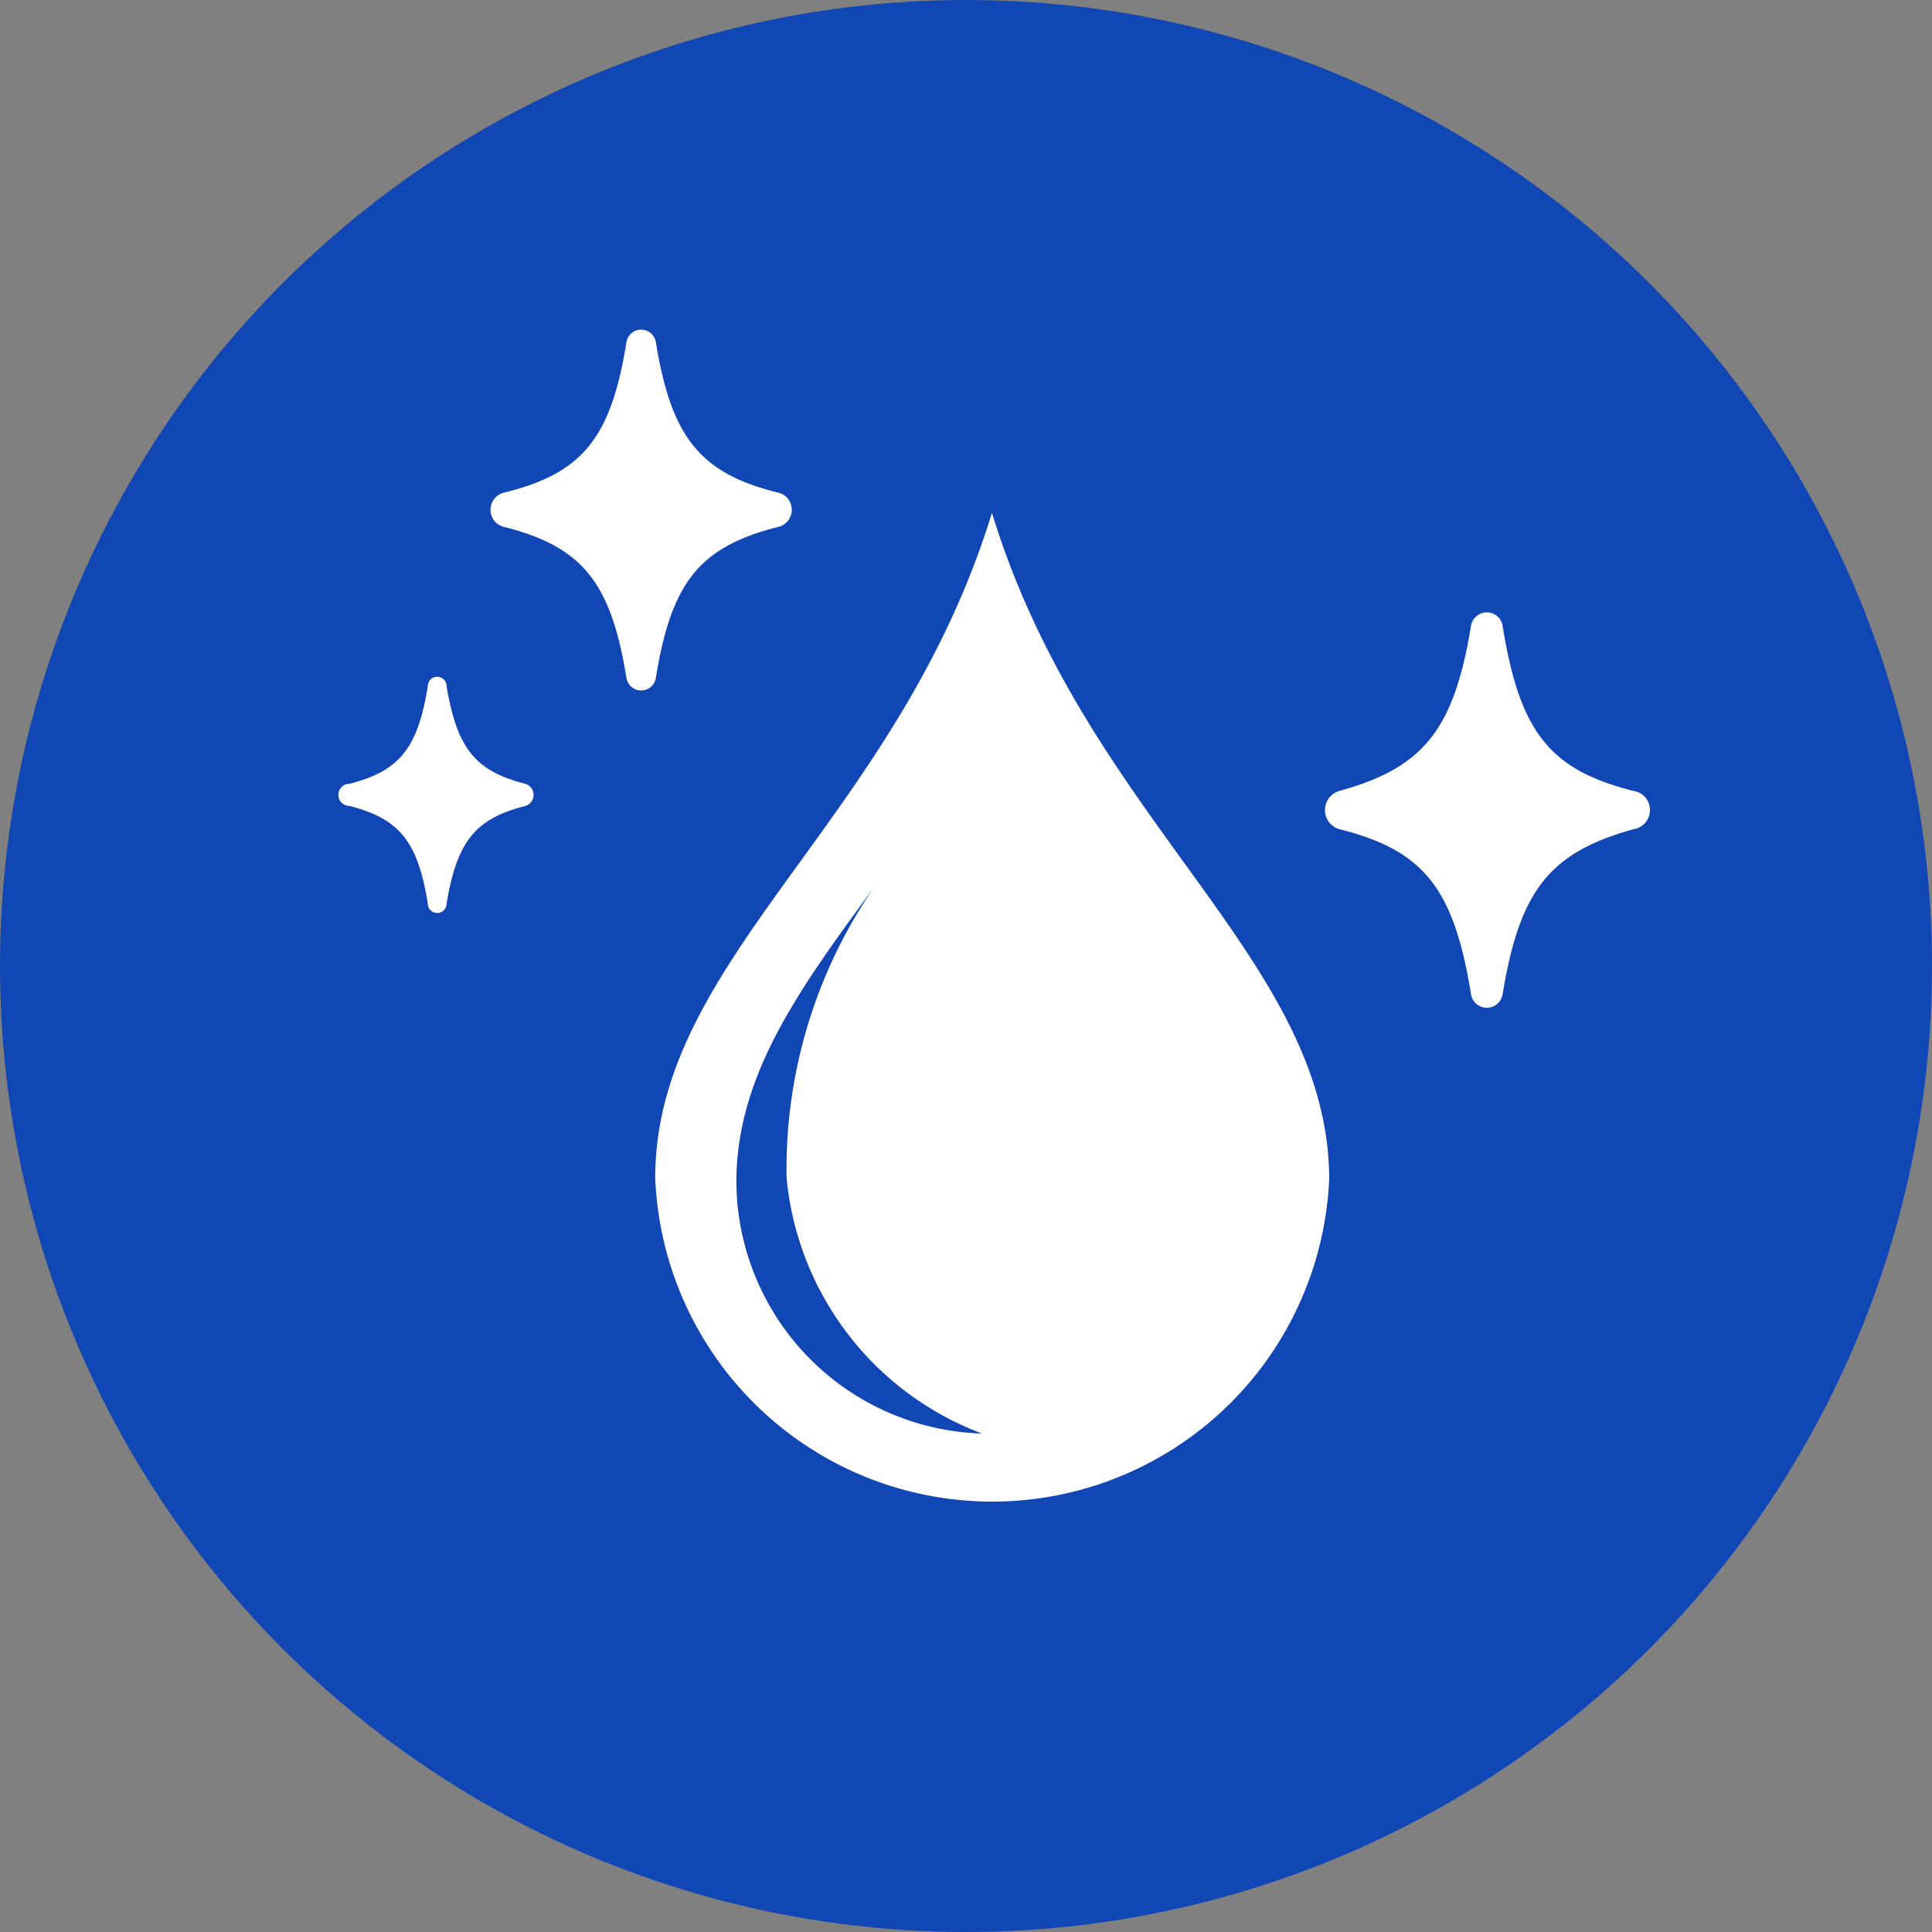 <svg id="icon116" xmlns="http://www.w3.org/2000/svg" viewBox="0 0 35 35"><rect x="0" y="0" width="35" height="35" fill="#808080" stroke="none"/><defs><style>.cls-1{fill:#1147b4;}.cls-2{fill:#fff;}</style></defs><circle class="cls-1" cx="17.5" cy="17.5" r="17.5"/><path class="cls-2" d="M19.92,18.56c-1.71,5.58-6.1,8.06-6.1,12.05a6.11,6.11,0,0,0,12.21,0C26,26.62,21.63,24.14,19.92,18.56ZM15.29,30.69c0-1.91,1.09-3.44,2.49-5.34a9,9,0,0,0-1.58,5.26,5.5,5.5,0,0,0,3.54,4.63A4.59,4.59,0,0,1,15.29,30.69Z" transform="translate(-1.95 -9.27)"/><path class="cls-2" d="M13.3,15.46c-.28,1.75-.8,2.38-2.2,2.73a.32.32,0,0,0,0,.63c1.4.36,1.92,1,2.2,2.74a.27.27,0,0,0,.53,0c.28-1.75.8-2.38,2.2-2.74a.32.32,0,0,0,0-.63c-1.4-.35-1.92-1-2.2-2.73A.27.27,0,0,0,13.3,15.46Z" transform="translate(-1.95 -9.27)"/><path class="cls-2" d="M28.6,20.6c-.31,1.9-.87,2.58-2.39,3a.36.36,0,0,0,0,.69c1.52.38,2.08,1.06,2.39,3a.29.29,0,0,0,.57,0c.31-1.9.86-2.58,2.38-3a.35.35,0,0,0,0-.69c-1.52-.38-2.07-1.06-2.38-3A.29.29,0,0,0,28.6,20.6Z" transform="translate(-1.95 -9.27)"/><path class="cls-2" d="M9.7,21.7c-.18,1.13-.52,1.54-1.42,1.77a.2.2,0,0,0,0,.4c.9.23,1.24.64,1.42,1.77a.17.17,0,0,0,.34,0c.19-1.13.52-1.54,1.43-1.77a.21.21,0,0,0,0-.4c-.91-.23-1.24-.64-1.43-1.77A.17.17,0,0,0,9.7,21.7Z" transform="translate(-1.95 -9.27)"/></svg>